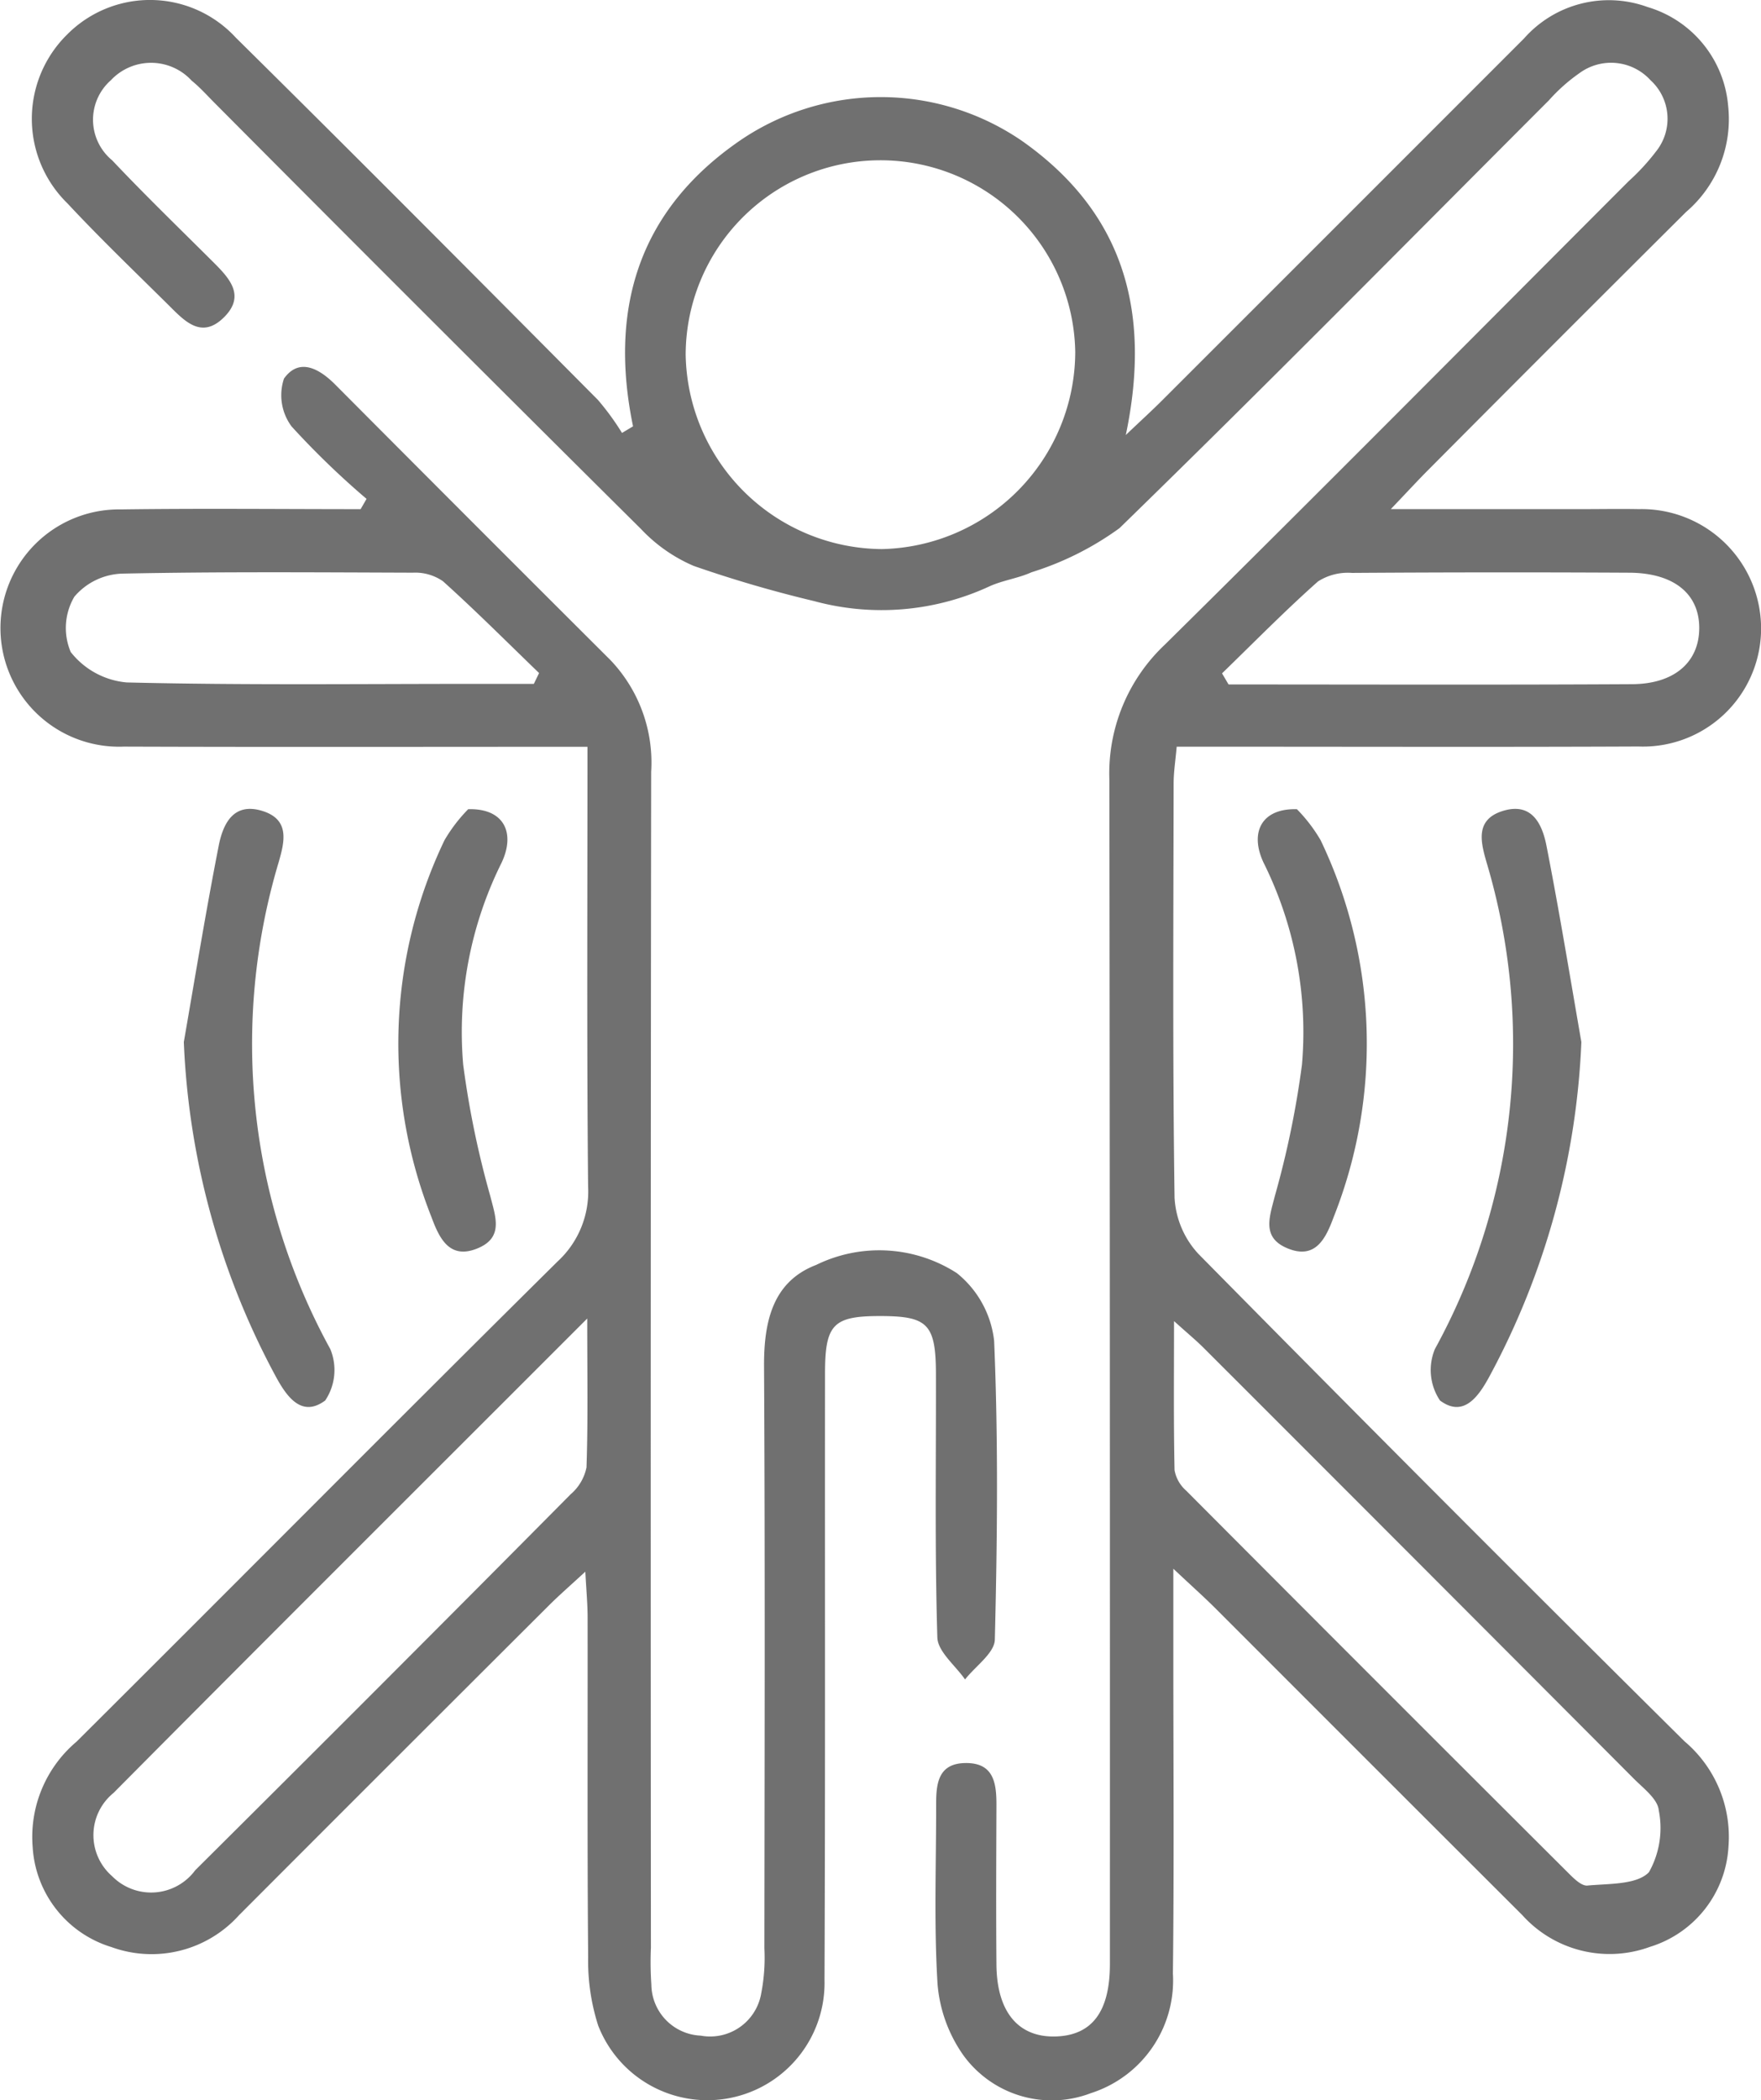 <svg xmlns="http://www.w3.org/2000/svg" width="61.898" height="73.787" viewBox="0 0 61.898 73.787">
  <g id="Grupo_3464" data-name="Grupo 3464" transform="translate(-239.126 -4048.273)">
    <path id="Trazado_5912" data-name="Trazado 5912" d="M25.008,14.979c-.862-4.171.222-7.631,3.8-10.069a8.778,8.778,0,0,1,9.889.053c3.475,2.457,4.567,5.87,3.631,10.321.569-.541.929-.868,1.272-1.211Q49.967,7.711,56.33,1.347a3.975,3.975,0,0,1,4.338-1.1A3.973,3.973,0,0,1,63.5,3.719a4.29,4.29,0,0,1-1.476,3.726q-4.543,4.519-9.061,9.062c-.364.364-.712.744-1.32,1.381h6.7c.672,0,1.344-.013,2.015,0a4.2,4.2,0,0,1,4.3,4.254,4.153,4.153,0,0,1-4.312,4.086c-4.846.022-9.693.007-14.539.007h-1.69c-.042.481-.108.89-.108,1.3-.007,4.849-.037,9.7.033,14.545a3.153,3.153,0,0,0,.836,1.973q8.493,8.611,17.084,17.124a4.393,4.393,0,0,1,1.55,3.7,3.915,3.915,0,0,1-2.761,3.525,4.127,4.127,0,0,1-4.483-1.112Q50.867,61.9,45.47,56.5c-.392-.391-.807-.76-1.471-1.383,0,1.263,0,2.2,0,3.136,0,3.7.028,7.393-.015,11.089a4.155,4.155,0,0,1-2.884,4.2A3.839,3.839,0,0,1,36.611,72.2a5.054,5.054,0,0,1-.9-2.492c-.129-2.1-.046-4.222-.049-6.334,0-.717.079-1.409,1.009-1.43,1.011-.023,1.113.693,1.11,1.478-.007,1.872-.016,3.745,0,5.617.018,1.666.784,2.558,2.1,2.511,1.258-.045,1.887-.871,1.888-2.535q.006-20.81-.018-41.62A6.21,6.21,0,0,1,43.7,22.65C49.167,17.254,54.575,11.8,60,6.369a7.7,7.7,0,0,0,.972-1.056,1.832,1.832,0,0,0-.2-2.494,1.875,1.875,0,0,0-2.5-.248,6.13,6.13,0,0,0-1.07.952C52.185,8.544,47.2,13.6,42.107,18.556a10.626,10.626,0,0,1-3.089,1.549c-.469.213-1,.28-1.473.492a9.031,9.031,0,0,1-6.173.522,43.65,43.65,0,0,1-4.229-1.235,5.52,5.52,0,0,1-1.85-1.292Q17.782,11.138,10.318,3.635c-.271-.271-.528-.561-.823-.8a1.937,1.937,0,0,0-2.842-.015A1.848,1.848,0,0,0,6.7,5.633c1.153,1.221,2.362,2.389,3.551,3.574.571.569,1.148,1.183.375,1.945-.79.78-1.386.122-1.939-.427C7.491,9.541,6.277,8.378,5.132,7.15a4.153,4.153,0,0,1-.013-5.939,4.1,4.1,0,0,1,5.929.114c4.268,4.216,8.5,8.473,12.726,12.726a9.14,9.14,0,0,1,.846,1.16l.388-.232m8.743,4.313a6.947,6.947,0,0,0,6.8-6.929,6.847,6.847,0,0,0-13.693.094,6.949,6.949,0,0,0,6.894,6.835M44.023,46.415c0,1.937-.017,3.589.019,5.239a1.246,1.246,0,0,0,.407.718q6.694,6.718,13.412,13.413c.2.2.478.484.694.463.75-.071,1.735-.023,2.162-.47a3.167,3.167,0,0,0,.344-2.173c-.031-.389-.53-.767-.865-1.1q-7.559-7.582-15.133-15.149c-.256-.257-.538-.488-1.04-.94m1.69-22.754.227.386c4.729,0,9.458.017,14.187-.01,1.484-.008,2.342-.773,2.357-1.943.016-1.219-.878-1.964-2.455-1.973q-4.876-.026-9.753.007a1.946,1.946,0,0,0-1.193.3c-1.162,1.032-2.254,2.145-3.371,3.228" transform="translate(236.369 4048.273)" fill="#707070"/>
    <path id="Trazado_5913" data-name="Trazado 5913" d="M20.655,57.984c-5.574,0-10.938.013-16.3-.006a4.169,4.169,0,1,1-.1-8.334c2.807-.039,5.615-.009,8.422-.009l.208-.361a29.088,29.088,0,0,1-2.635-2.545,1.841,1.841,0,0,1-.267-1.682c.531-.741,1.234-.36,1.808.218q4.823,4.845,9.665,9.671a5.218,5.218,0,0,1,1.433,3.931q-.025,20.658-.009,41.316a11.721,11.721,0,0,0,.016,1.295,1.815,1.815,0,0,0,1.734,1.789,1.821,1.821,0,0,0,2.129-1.495,6.52,6.52,0,0,0,.11-1.569c.007-6.814.026-13.628-.012-20.442-.009-1.563.293-2.983,1.831-3.572a5.04,5.04,0,0,1,4.944.286,3.558,3.558,0,0,1,1.312,2.378c.148,3.5.111,7,.025,10.5-.012.474-.682.932-1.047,1.4-.34-.492-.959-.976-.974-1.478-.092-3.068-.043-6.141-.049-9.212,0-1.787-.275-2.073-1.926-2.078C29.287,77.98,29,78.263,29,80.008c-.007,7.1.011,14.2-.018,21.306a4.119,4.119,0,0,1-7.955,1.6,7.445,7.445,0,0,1-.353-2.4c-.034-3.983-.013-7.966-.019-11.948,0-.458-.044-.916-.08-1.6-.543.5-.925.832-1.282,1.188Q13.84,93.59,8.4,99.038a4.134,4.134,0,0,1-4.481,1.118,3.918,3.918,0,0,1-2.77-3.517,4.378,4.378,0,0,1,1.542-3.7C8.336,87.323,13.942,81.667,19.6,76.067a3.336,3.336,0,0,0,1.072-2.643c-.048-5.08-.021-10.161-.021-15.441m-.011,20.091C14.883,83.833,9.42,89.271,3.99,94.741a1.91,1.91,0,0,0-.049,2.923,1.925,1.925,0,0,0,2.922-.208q6.625-6.583,13.2-13.213a1.68,1.68,0,0,0,.553-.942c.056-1.61.026-3.223.026-5.227m-1.877-22.3.184-.381c-1.121-1.081-2.221-2.185-3.379-3.226a1.708,1.708,0,0,0-1.057-.3C11.11,51.856,7.7,51.829,4.3,51.9a2.3,2.3,0,0,0-1.686.812,2.166,2.166,0,0,0-.127,1.943,2.82,2.82,0,0,0,1.963,1.068c4.075.1,8.154.05,12.231.051h2.088" transform="translate(239.125 4016.527)" fill="#707070"/>
    <path id="Trazado_5914" data-name="Trazado 5914" d="M22.368,106.606c.4-2.3.777-4.605,1.227-6.9.152-.776.522-1.55,1.554-1.219.951.306.761,1.075.555,1.792a22.278,22.278,0,0,0,1.814,17.11,1.923,1.923,0,0,1-.179,1.805c-.826.616-1.353-.131-1.742-.851a27.07,27.07,0,0,1-3.228-11.741" transform="translate(223.218 3978.284)" fill="#707070"/>
    <path id="Trazado_5915" data-name="Trazado 5915" d="M50.945,98.439c1.245-.036,1.669.819,1.172,1.877a13.349,13.349,0,0,0-1.351,7.1,32.429,32.429,0,0,0,.95,4.607c.186.736.473,1.454-.423,1.836-1.008.43-1.369-.352-1.643-1.091a16.536,16.536,0,0,1,.458-13.238,5.51,5.51,0,0,1,.836-1.093" transform="translate(204.641 3978.265)" fill="#707070"/>
    <path id="Trazado_5916" data-name="Trazado 5916" d="M179.434,106.606c-.4-2.3-.777-4.605-1.227-6.9-.152-.776-.522-1.55-1.554-1.219-.951.306-.761,1.075-.555,1.792a22.278,22.278,0,0,1-1.814,17.11,1.923,1.923,0,0,0,.179,1.805c.826.616,1.353-.131,1.742-.851a27.07,27.07,0,0,0,3.228-11.741" transform="translate(115.277 3978.284)" fill="#707070"/>
    <path id="Trazado_5917" data-name="Trazado 5917" d="M154.449,98.439c-1.245-.036-1.669.819-1.172,1.877a13.35,13.35,0,0,1,1.35,7.1,32.433,32.433,0,0,1-.951,4.607c-.186.736-.473,1.454.423,1.836,1.008.43,1.369-.352,1.643-1.091a16.536,16.536,0,0,0-.458-13.238,5.511,5.511,0,0,0-.836-1.093" transform="translate(130.262 3978.265)" fill="#707070"/>
  </g>
</svg>

